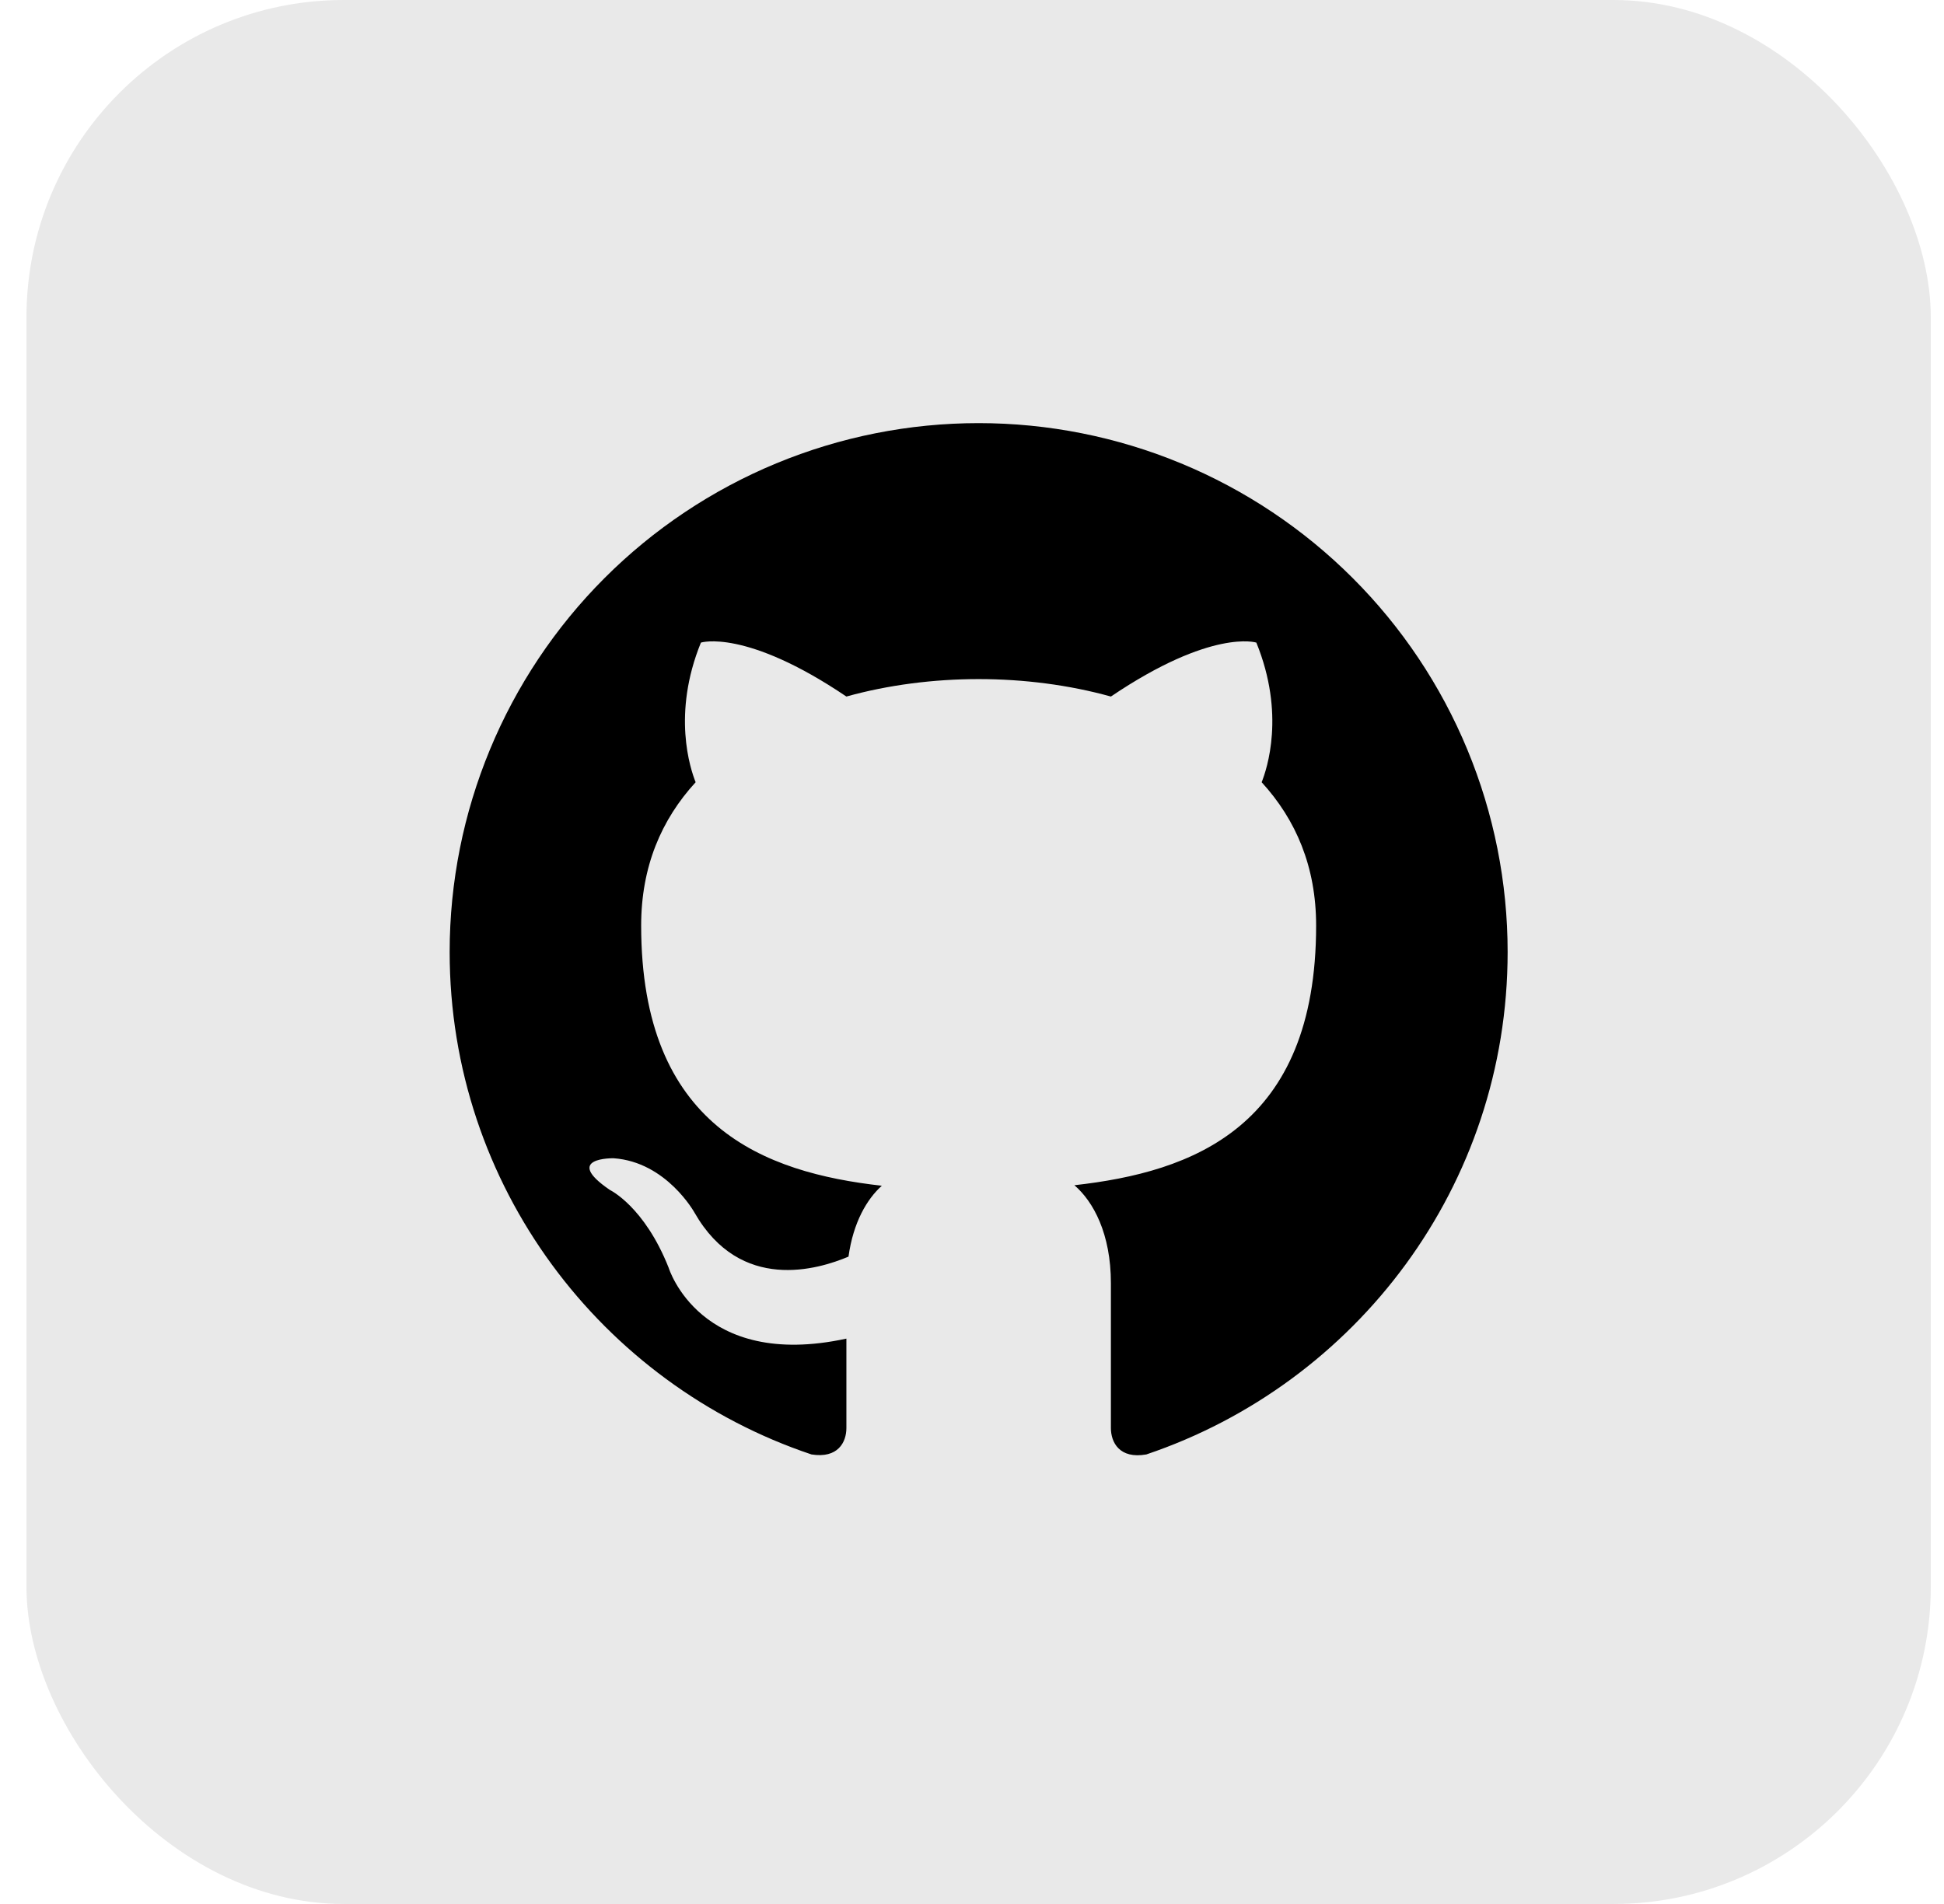 <svg width="49" height="48" viewBox="0 0 49 48" fill="none" xmlns="http://www.w3.org/2000/svg">
<rect x="0.667" width="48" height="48" rx="8" fill="#E9E9E9"/>
<path d="M24.667 10.667C22.916 10.667 21.183 11.012 19.565 11.682C17.947 12.352 16.477 13.334 15.239 14.572C12.739 17.073 11.334 20.464 11.334 24C11.334 29.893 15.161 34.893 20.454 36.667C21.121 36.773 21.334 36.36 21.334 36V33.747C17.641 34.547 16.854 31.96 16.854 31.96C16.241 30.413 15.374 30 15.374 30C14.161 29.173 15.467 29.2 15.467 29.2C16.801 29.293 17.507 30.573 17.507 30.573C18.667 32.6 20.627 32 21.387 31.68C21.507 30.813 21.854 30.227 22.227 29.893C19.267 29.56 16.161 28.413 16.161 23.333C16.161 21.853 16.667 20.667 17.534 19.72C17.401 19.387 16.934 18 17.667 16.2C17.667 16.2 18.787 15.84 21.334 17.56C22.387 17.267 23.534 17.12 24.667 17.12C25.801 17.12 26.947 17.267 28.001 17.56C30.547 15.84 31.667 16.2 31.667 16.2C32.401 18 31.934 19.387 31.801 19.72C32.667 20.667 33.174 21.853 33.174 23.333C33.174 28.427 30.054 29.547 27.081 29.88C27.561 30.293 28.001 31.107 28.001 32.347V36C28.001 36.36 28.214 36.787 28.894 36.667C34.187 34.88 38.001 29.893 38.001 24C38.001 22.249 37.656 20.515 36.986 18.898C36.316 17.28 35.334 15.81 34.095 14.572C32.857 13.334 31.387 12.352 29.77 11.682C28.152 11.012 26.418 10.667 24.667 10.667Z" fill="black"/>
</svg>
